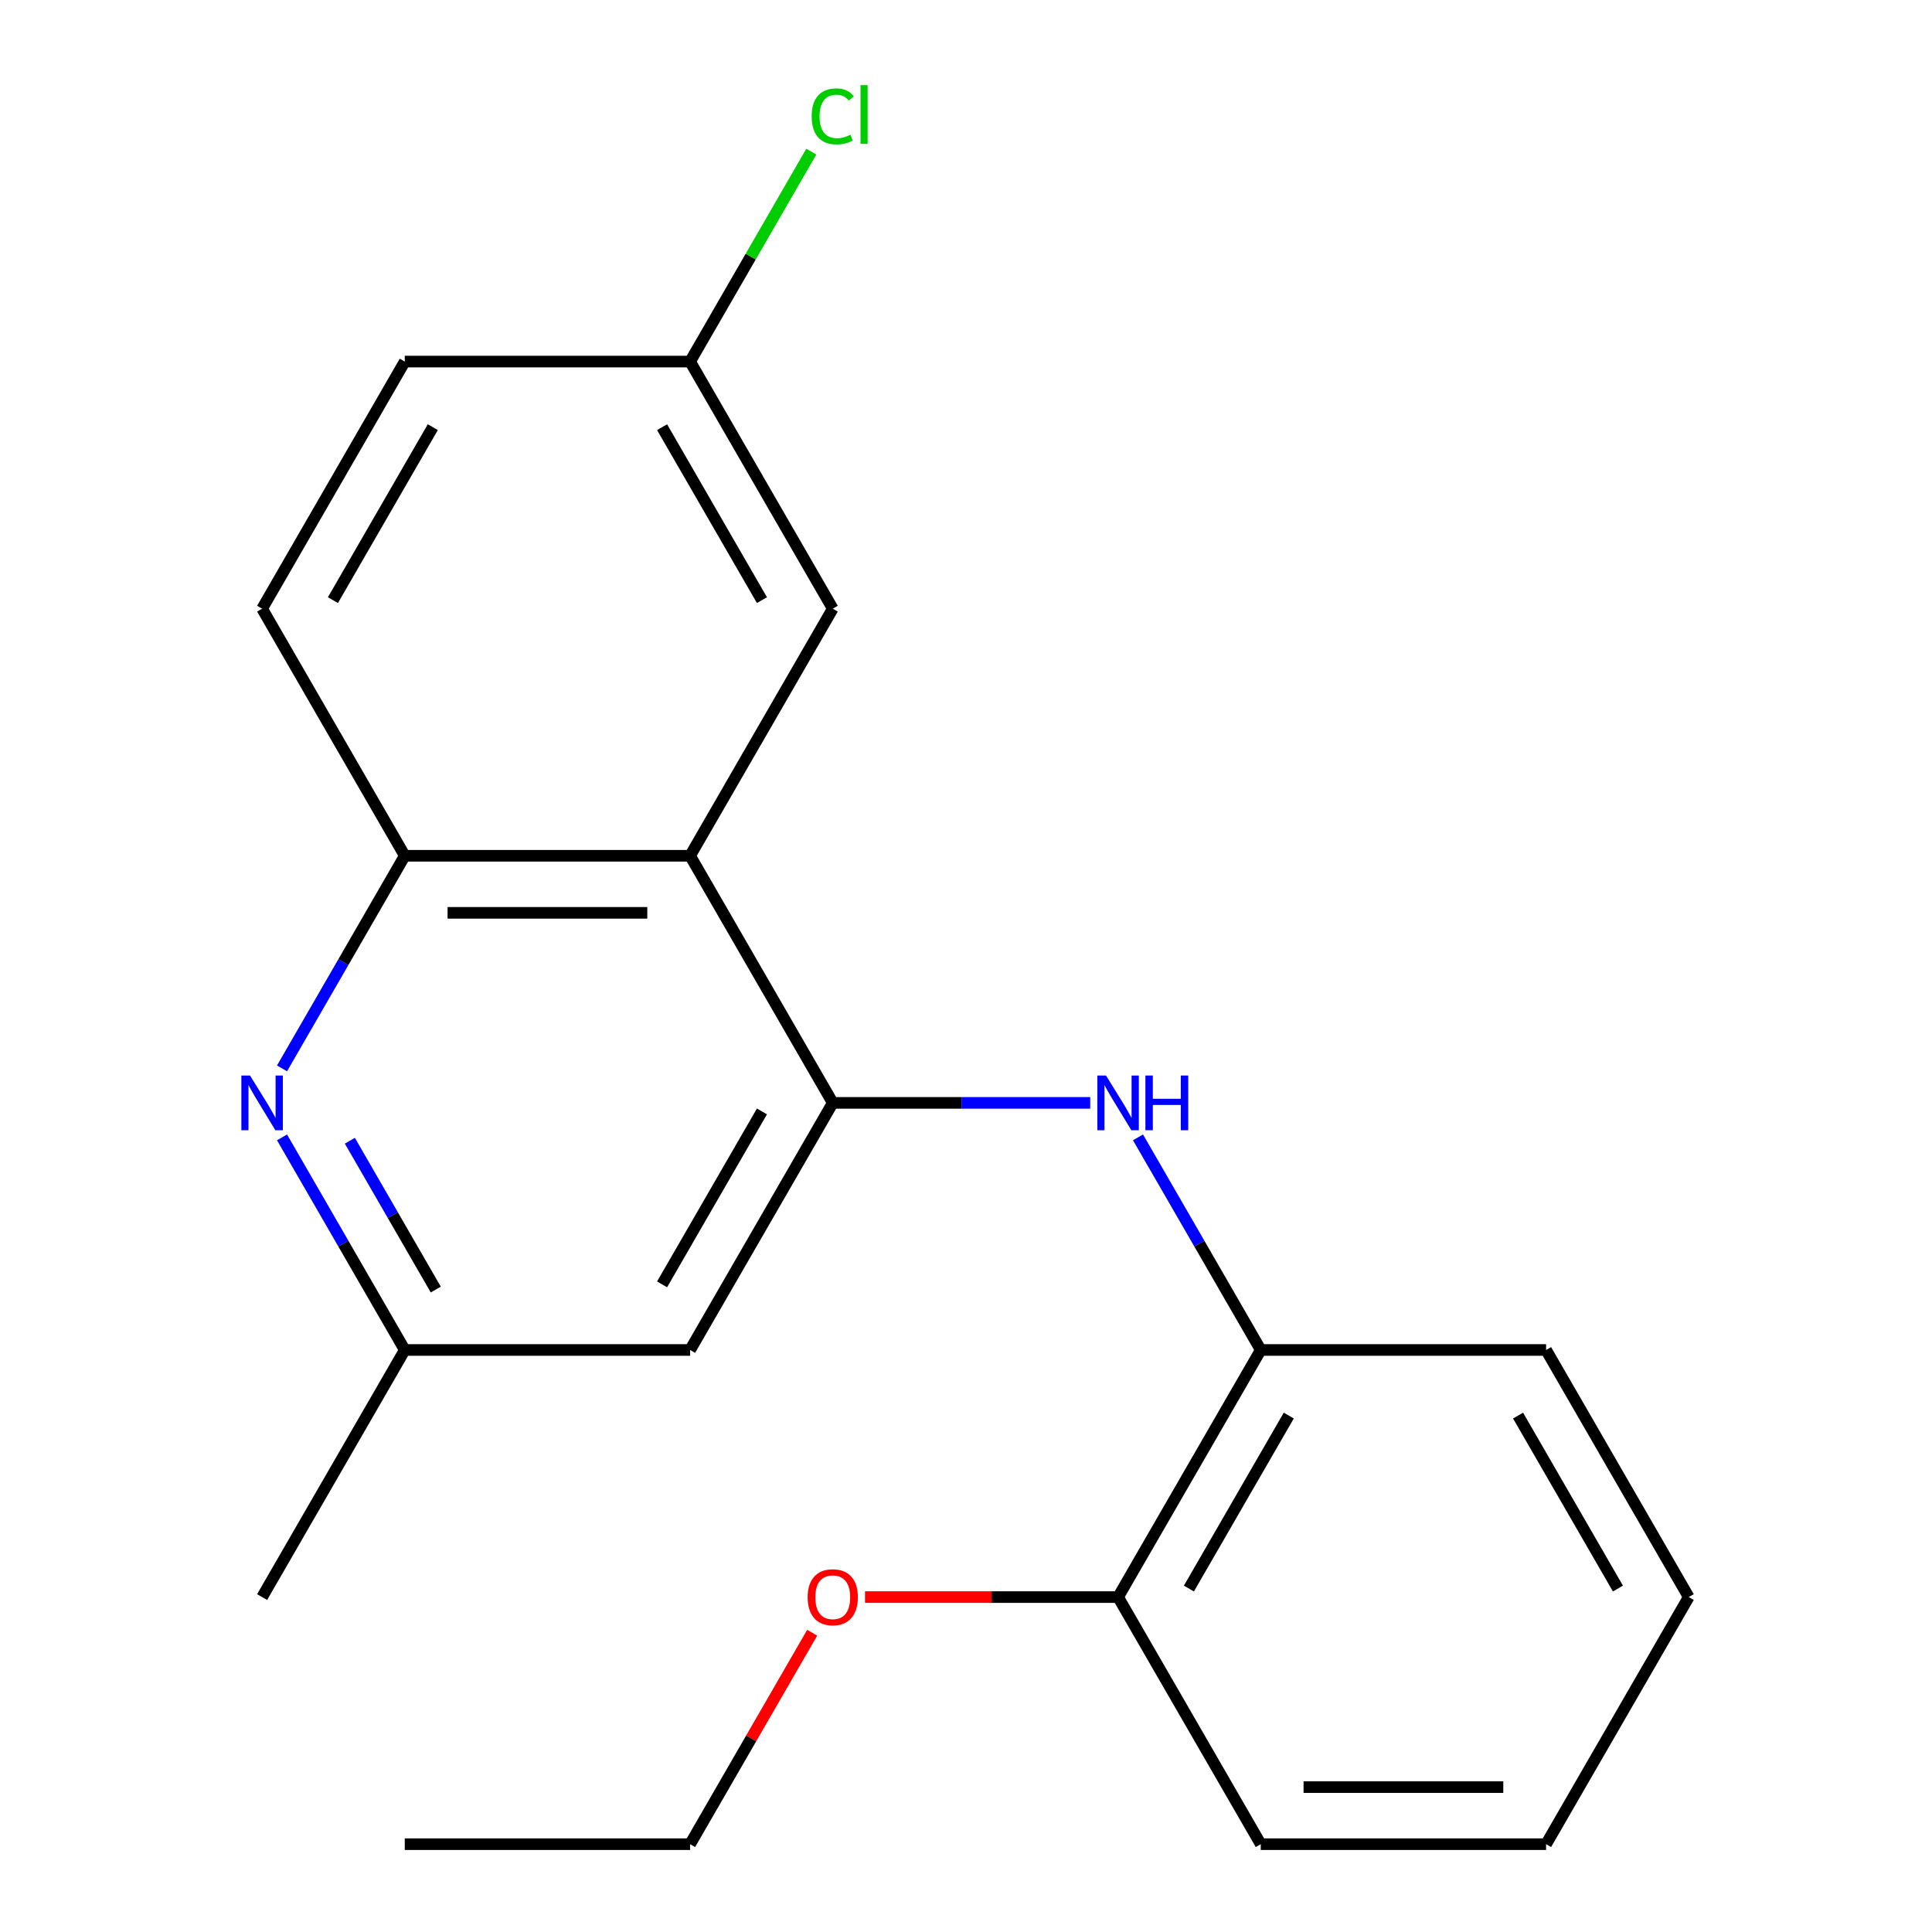 <?xml version='1.0' encoding='iso-8859-1'?>
<svg version='1.1' baseProfile='full'
              xmlns='http://www.w3.org/2000/svg'
                      xmlns:rdkit='http://www.rdkit.org/xml'
                      xmlns:xlink='http://www.w3.org/1999/xlink'
                  xml:space='preserve'
width='1000px' height='1000px' viewBox='0 0 1000 1000'>
<!-- END OF HEADER -->
<rect style='opacity:1.0;fill:#FFFFFF;stroke:none' width='1000' height='1000' x='0' y='0'> </rect>
<path class='bond-0' d='M 431.038,570.848 L 357.195,442.949' style='fill:none;fill-rule:evenodd;stroke:#000000;stroke-width:6px;stroke-linecap:butt;stroke-linejoin:miter;stroke-opacity:1' />
<path class='bond-1' d='M 431.038,570.848 L 497.665,570.848' style='fill:none;fill-rule:evenodd;stroke:#000000;stroke-width:6px;stroke-linecap:butt;stroke-linejoin:miter;stroke-opacity:1' />
<path class='bond-1' d='M 497.665,570.848 L 564.291,570.848' style='fill:none;fill-rule:evenodd;stroke:#0000FF;stroke-width:6px;stroke-linecap:butt;stroke-linejoin:miter;stroke-opacity:1' />
<path class='bond-4' d='M 431.038,570.848 L 357.195,698.747' style='fill:none;fill-rule:evenodd;stroke:#000000;stroke-width:6px;stroke-linecap:butt;stroke-linejoin:miter;stroke-opacity:1' />
<path class='bond-4' d='M 394.382,575.264 L 342.692,664.794' style='fill:none;fill-rule:evenodd;stroke:#000000;stroke-width:6px;stroke-linecap:butt;stroke-linejoin:miter;stroke-opacity:1' />
<path class='bond-3' d='M 357.195,442.949 L 209.51,442.949' style='fill:none;fill-rule:evenodd;stroke:#000000;stroke-width:6px;stroke-linecap:butt;stroke-linejoin:miter;stroke-opacity:1' />
<path class='bond-3' d='M 335.043,472.486 L 231.663,472.486' style='fill:none;fill-rule:evenodd;stroke:#000000;stroke-width:6px;stroke-linecap:butt;stroke-linejoin:miter;stroke-opacity:1' />
<path class='bond-7' d='M 357.195,442.949 L 431.038,315.05' style='fill:none;fill-rule:evenodd;stroke:#000000;stroke-width:6px;stroke-linecap:butt;stroke-linejoin:miter;stroke-opacity:1' />
<path class='bond-5' d='M 589.03,588.7 L 620.798,643.724' style='fill:none;fill-rule:evenodd;stroke:#0000FF;stroke-width:6px;stroke-linecap:butt;stroke-linejoin:miter;stroke-opacity:1' />
<path class='bond-5' d='M 620.798,643.724 L 652.566,698.747' style='fill:none;fill-rule:evenodd;stroke:#000000;stroke-width:6px;stroke-linecap:butt;stroke-linejoin:miter;stroke-opacity:1' />
<path class='bond-2' d='M 145.975,588.7 L 177.742,643.724' style='fill:none;fill-rule:evenodd;stroke:#0000FF;stroke-width:6px;stroke-linecap:butt;stroke-linejoin:miter;stroke-opacity:1' />
<path class='bond-2' d='M 177.742,643.724 L 209.51,698.747' style='fill:none;fill-rule:evenodd;stroke:#000000;stroke-width:6px;stroke-linecap:butt;stroke-linejoin:miter;stroke-opacity:1' />
<path class='bond-2' d='M 181.085,590.439 L 203.322,628.955' style='fill:none;fill-rule:evenodd;stroke:#0000FF;stroke-width:6px;stroke-linecap:butt;stroke-linejoin:miter;stroke-opacity:1' />
<path class='bond-2' d='M 203.322,628.955 L 225.56,667.472' style='fill:none;fill-rule:evenodd;stroke:#000000;stroke-width:6px;stroke-linecap:butt;stroke-linejoin:miter;stroke-opacity:1' />
<path class='bond-21' d='M 145.975,552.996 L 177.742,497.972' style='fill:none;fill-rule:evenodd;stroke:#0000FF;stroke-width:6px;stroke-linecap:butt;stroke-linejoin:miter;stroke-opacity:1' />
<path class='bond-21' d='M 177.742,497.972 L 209.51,442.949' style='fill:none;fill-rule:evenodd;stroke:#000000;stroke-width:6px;stroke-linecap:butt;stroke-linejoin:miter;stroke-opacity:1' />
<path class='bond-9' d='M 209.51,442.949 L 135.668,315.05' style='fill:none;fill-rule:evenodd;stroke:#000000;stroke-width:6px;stroke-linecap:butt;stroke-linejoin:miter;stroke-opacity:1' />
<path class='bond-6' d='M 357.195,698.747 L 209.51,698.747' style='fill:none;fill-rule:evenodd;stroke:#000000;stroke-width:6px;stroke-linecap:butt;stroke-linejoin:miter;stroke-opacity:1' />
<path class='bond-8' d='M 652.566,698.747 L 578.723,826.646' style='fill:none;fill-rule:evenodd;stroke:#000000;stroke-width:6px;stroke-linecap:butt;stroke-linejoin:miter;stroke-opacity:1' />
<path class='bond-8' d='M 667.069,732.701 L 615.38,822.23' style='fill:none;fill-rule:evenodd;stroke:#000000;stroke-width:6px;stroke-linecap:butt;stroke-linejoin:miter;stroke-opacity:1' />
<path class='bond-14' d='M 652.566,698.747 L 800.251,698.747' style='fill:none;fill-rule:evenodd;stroke:#000000;stroke-width:6px;stroke-linecap:butt;stroke-linejoin:miter;stroke-opacity:1' />
<path class='bond-15' d='M 209.51,698.747 L 135.668,826.646' style='fill:none;fill-rule:evenodd;stroke:#000000;stroke-width:6px;stroke-linecap:butt;stroke-linejoin:miter;stroke-opacity:1' />
<path class='bond-10' d='M 431.038,315.05 L 357.195,187.151' style='fill:none;fill-rule:evenodd;stroke:#000000;stroke-width:6px;stroke-linecap:butt;stroke-linejoin:miter;stroke-opacity:1' />
<path class='bond-10' d='M 394.382,310.633 L 342.692,221.104' style='fill:none;fill-rule:evenodd;stroke:#000000;stroke-width:6px;stroke-linecap:butt;stroke-linejoin:miter;stroke-opacity:1' />
<path class='bond-13' d='M 578.723,826.646 L 513.227,826.646' style='fill:none;fill-rule:evenodd;stroke:#000000;stroke-width:6px;stroke-linecap:butt;stroke-linejoin:miter;stroke-opacity:1' />
<path class='bond-13' d='M 513.227,826.646 L 447.73,826.646' style='fill:none;fill-rule:evenodd;stroke:#FF0000;stroke-width:6px;stroke-linecap:butt;stroke-linejoin:miter;stroke-opacity:1' />
<path class='bond-16' d='M 578.723,826.646 L 652.566,954.545' style='fill:none;fill-rule:evenodd;stroke:#000000;stroke-width:6px;stroke-linecap:butt;stroke-linejoin:miter;stroke-opacity:1' />
<path class='bond-22' d='M 135.668,315.05 L 209.51,187.151' style='fill:none;fill-rule:evenodd;stroke:#000000;stroke-width:6px;stroke-linecap:butt;stroke-linejoin:miter;stroke-opacity:1' />
<path class='bond-22' d='M 172.324,310.633 L 224.014,221.104' style='fill:none;fill-rule:evenodd;stroke:#000000;stroke-width:6px;stroke-linecap:butt;stroke-linejoin:miter;stroke-opacity:1' />
<path class='bond-11' d='M 357.195,187.151 L 209.51,187.151' style='fill:none;fill-rule:evenodd;stroke:#000000;stroke-width:6px;stroke-linecap:butt;stroke-linejoin:miter;stroke-opacity:1' />
<path class='bond-12' d='M 357.195,187.151 L 388.565,132.817' style='fill:none;fill-rule:evenodd;stroke:#000000;stroke-width:6px;stroke-linecap:butt;stroke-linejoin:miter;stroke-opacity:1' />
<path class='bond-12' d='M 388.565,132.817 L 419.934,78.484' style='fill:none;fill-rule:evenodd;stroke:#00CC00;stroke-width:6px;stroke-linecap:butt;stroke-linejoin:miter;stroke-opacity:1' />
<path class='bond-17' d='M 420.385,845.098 L 388.79,899.822' style='fill:none;fill-rule:evenodd;stroke:#FF0000;stroke-width:6px;stroke-linecap:butt;stroke-linejoin:miter;stroke-opacity:1' />
<path class='bond-17' d='M 388.79,899.822 L 357.195,954.545' style='fill:none;fill-rule:evenodd;stroke:#000000;stroke-width:6px;stroke-linecap:butt;stroke-linejoin:miter;stroke-opacity:1' />
<path class='bond-19' d='M 800.251,698.747 L 874.094,826.646' style='fill:none;fill-rule:evenodd;stroke:#000000;stroke-width:6px;stroke-linecap:butt;stroke-linejoin:miter;stroke-opacity:1' />
<path class='bond-19' d='M 785.748,732.701 L 837.438,822.23' style='fill:none;fill-rule:evenodd;stroke:#000000;stroke-width:6px;stroke-linecap:butt;stroke-linejoin:miter;stroke-opacity:1' />
<path class='bond-23' d='M 652.566,954.545 L 800.251,954.545' style='fill:none;fill-rule:evenodd;stroke:#000000;stroke-width:6px;stroke-linecap:butt;stroke-linejoin:miter;stroke-opacity:1' />
<path class='bond-23' d='M 674.719,925.008 L 778.098,925.008' style='fill:none;fill-rule:evenodd;stroke:#000000;stroke-width:6px;stroke-linecap:butt;stroke-linejoin:miter;stroke-opacity:1' />
<path class='bond-18' d='M 357.195,954.545 L 209.51,954.545' style='fill:none;fill-rule:evenodd;stroke:#000000;stroke-width:6px;stroke-linecap:butt;stroke-linejoin:miter;stroke-opacity:1' />
<path class='bond-20' d='M 874.094,826.646 L 800.251,954.545' style='fill:none;fill-rule:evenodd;stroke:#000000;stroke-width:6px;stroke-linecap:butt;stroke-linejoin:miter;stroke-opacity:1' />
<path  class='atom-2' d='M 572.463 556.688
L 581.743 571.688
Q 582.663 573.168, 584.143 575.848
Q 585.623 578.528, 585.703 578.688
L 585.703 556.688
L 589.463 556.688
L 589.463 585.008
L 585.583 585.008
L 575.623 568.608
Q 574.463 566.688, 573.223 564.488
Q 572.023 562.288, 571.663 561.608
L 571.663 585.008
L 567.983 585.008
L 567.983 556.688
L 572.463 556.688
' fill='#0000FF'/>
<path  class='atom-2' d='M 592.863 556.688
L 596.703 556.688
L 596.703 568.728
L 611.183 568.728
L 611.183 556.688
L 615.023 556.688
L 615.023 585.008
L 611.183 585.008
L 611.183 571.928
L 596.703 571.928
L 596.703 585.008
L 592.863 585.008
L 592.863 556.688
' fill='#0000FF'/>
<path  class='atom-3' d='M 129.408 556.688
L 138.688 571.688
Q 139.608 573.168, 141.088 575.848
Q 142.568 578.528, 142.648 578.688
L 142.648 556.688
L 146.408 556.688
L 146.408 585.008
L 142.528 585.008
L 132.568 568.608
Q 131.408 566.688, 130.168 564.488
Q 128.968 562.288, 128.608 561.608
L 128.608 585.008
L 124.928 585.008
L 124.928 556.688
L 129.408 556.688
' fill='#0000FF'/>
<path  class='atom-13' d='M 420.118 60.231
Q 420.118 53.191, 423.398 49.511
Q 426.718 45.791, 432.998 45.791
Q 438.838 45.791, 441.958 49.911
L 439.318 52.071
Q 437.038 49.071, 432.998 49.071
Q 428.718 49.071, 426.438 51.951
Q 424.198 54.791, 424.198 60.231
Q 424.198 65.831, 426.518 68.711
Q 428.878 71.591, 433.438 71.591
Q 436.558 71.591, 440.198 69.711
L 441.318 72.711
Q 439.838 73.671, 437.598 74.231
Q 435.358 74.791, 432.878 74.791
Q 426.718 74.791, 423.398 71.031
Q 420.118 67.271, 420.118 60.231
' fill='#00CC00'/>
<path  class='atom-13' d='M 445.398 44.071
L 449.078 44.071
L 449.078 74.431
L 445.398 74.431
L 445.398 44.071
' fill='#00CC00'/>
<path  class='atom-14' d='M 418.038 826.726
Q 418.038 819.926, 421.398 816.126
Q 424.758 812.326, 431.038 812.326
Q 437.318 812.326, 440.678 816.126
Q 444.038 819.926, 444.038 826.726
Q 444.038 833.606, 440.638 837.526
Q 437.238 841.406, 431.038 841.406
Q 424.798 841.406, 421.398 837.526
Q 418.038 833.646, 418.038 826.726
M 431.038 838.206
Q 435.358 838.206, 437.678 835.326
Q 440.038 832.406, 440.038 826.726
Q 440.038 821.166, 437.678 818.366
Q 435.358 815.526, 431.038 815.526
Q 426.718 815.526, 424.358 818.326
Q 422.038 821.126, 422.038 826.726
Q 422.038 832.446, 424.358 835.326
Q 426.718 838.206, 431.038 838.206
' fill='#FF0000'/>
</svg>
